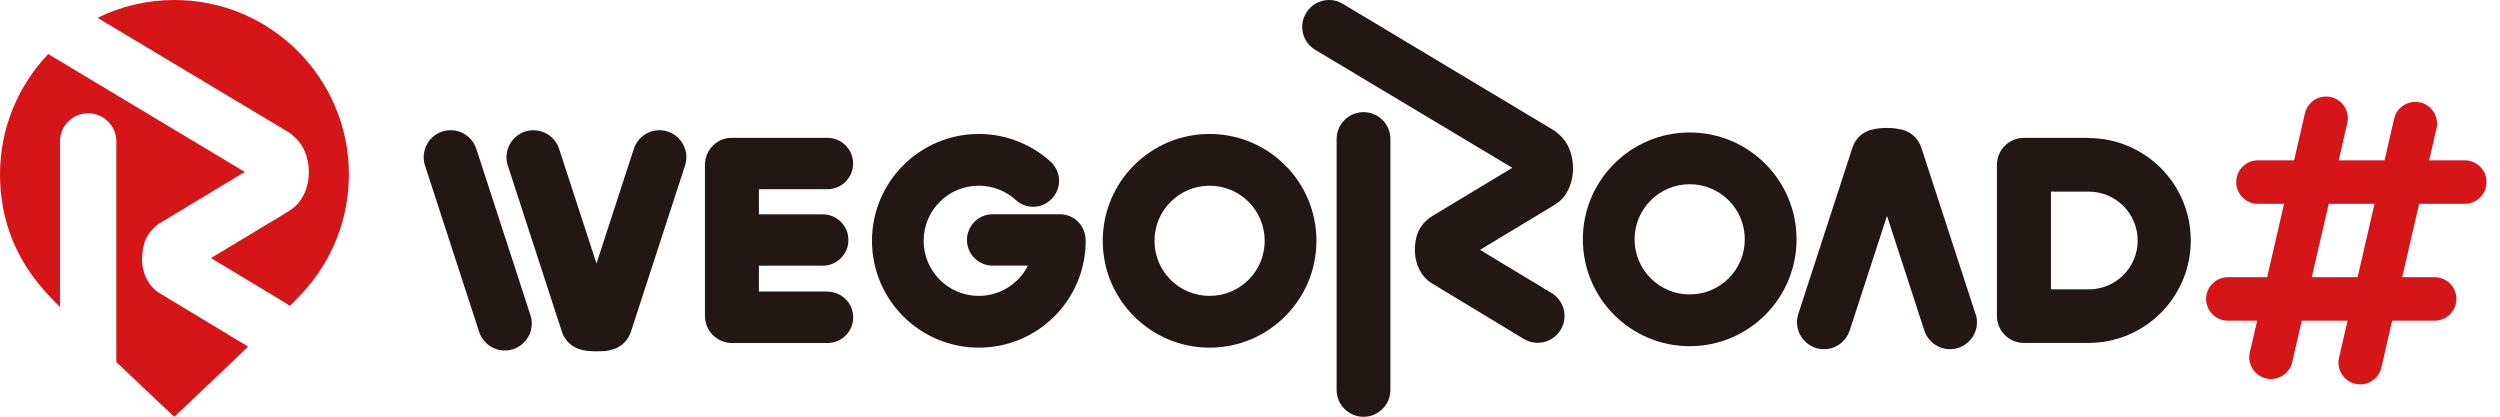 <svg width="120" height="20" viewBox="0 0 120 20" fill="none" xmlns="http://www.w3.org/2000/svg">
<g clip-path="url(#clip0_685_2519)">
<path d="M6.826 12.401C6.826 11.78 6.983 11.205 7.613 10.745L11.748 8.252L2.314 2.594C0.883 4.098 0 6.131 0 8.371C0 10.611 0.81 12.474 2.139 13.96C2.157 13.983 2.176 14.006 2.194 14.024C2.355 14.204 2.594 14.447 2.879 14.742V6.789C2.879 6.039 3.487 5.436 4.232 5.436C4.977 5.436 5.584 6.044 5.584 6.789V17.378C7.033 18.758 8.358 20 8.358 20H8.367C8.367 20 10.202 18.279 11.909 16.637L7.617 14.047C7.144 13.735 6.812 13.141 6.812 12.396H6.817L6.826 12.401Z" fill="#D61518"/>
<path d="M16.747 8.372C16.747 3.749 12.993 0 8.371 0C7.046 0 5.795 0.308 4.682 0.856L13.845 6.343C13.941 6.398 14.024 6.467 14.102 6.546C14.534 6.891 14.824 7.525 14.824 8.257C14.824 9.048 14.479 9.729 13.987 10.046C13.941 10.083 13.89 10.12 13.845 10.147L10.128 12.387L13.729 14.558C13.794 14.595 13.854 14.641 13.909 14.687C14.185 14.411 14.41 14.172 14.562 14.006C14.571 13.997 14.576 13.988 14.585 13.983C14.59 13.974 14.599 13.965 14.608 13.96C15.937 12.479 16.747 10.52 16.747 8.372Z" fill="#D61518"/>
<path d="M66.739 18.713V6.671C66.739 5.962 66.164 5.383 65.451 5.383H65.446C64.738 5.383 64.158 5.958 64.158 6.671V18.718C64.158 19.426 64.733 20.006 65.446 20.006H65.451C66.159 20.006 66.739 19.431 66.739 18.718" fill="#221714"/>
<path d="M74.462 14.058L71.04 11.993L74.572 9.863C74.618 9.836 74.664 9.803 74.715 9.767C75.184 9.468 75.506 8.819 75.506 8.069C75.506 7.375 75.23 6.772 74.821 6.445C74.752 6.376 74.664 6.307 74.577 6.252L64.457 0.185C63.846 -0.183 63.059 0.015 62.691 0.627C62.323 1.238 62.521 2.025 63.133 2.393L72.59 8.055L68.662 10.424C68.059 10.866 67.916 11.409 67.916 12.002C67.916 12.71 68.229 13.272 68.68 13.571L73.146 16.271C73.758 16.639 74.545 16.441 74.913 15.829C75.281 15.217 75.083 14.431 74.471 14.063H74.462V14.058Z" fill="#221714"/>
<path d="M86.234 11.488C86.234 14.317 83.939 16.617 81.105 16.617C78.272 16.617 75.977 14.322 75.977 11.488C75.977 8.655 78.272 6.359 81.105 6.359C83.939 6.359 86.234 8.655 86.234 11.488ZM81.105 8.843C79.647 8.843 78.46 10.025 78.46 11.488C78.46 12.951 79.643 14.133 81.105 14.133C82.568 14.133 83.75 12.951 83.75 11.488C83.75 10.025 82.568 8.843 81.105 8.843Z" fill="#221714"/>
<path d="M63.189 11.559C63.189 14.387 60.894 16.687 58.06 16.687C55.227 16.687 52.932 14.392 52.932 11.559C52.932 8.725 55.227 6.43 58.06 6.43C60.894 6.43 63.189 8.725 63.189 11.559ZM58.06 8.914C56.602 8.914 55.416 10.096 55.416 11.559C55.416 13.021 56.598 14.203 58.06 14.203C59.523 14.203 60.705 13.021 60.705 11.559C60.705 10.096 59.523 8.914 58.06 8.914Z" fill="#221714"/>
<path d="M100.244 6.617H97.149C96.436 6.617 95.852 7.197 95.852 7.914V15.164C95.852 15.877 96.431 16.461 97.149 16.461H100.24C102.958 16.461 105.157 14.262 105.157 11.544C105.157 8.825 102.958 6.626 100.24 6.626L100.244 6.617ZM102.609 11.544C102.609 12.841 101.56 13.889 100.263 13.889H98.446V9.198H100.263C101.56 9.198 102.609 10.251 102.609 11.544Z" fill="#221714"/>
<path d="M39.717 13.995H36.428V12.753H39.491C40.172 12.753 40.724 12.201 40.724 11.521C40.724 10.84 40.172 10.288 39.491 10.288H36.428V9.083H39.717C40.397 9.083 40.949 8.531 40.949 7.85C40.949 7.169 40.397 6.617 39.717 6.617H35.103C34.717 6.617 34.371 6.797 34.146 7.073C33.953 7.298 33.838 7.588 33.838 7.91V15.168C33.838 15.881 34.417 16.465 35.135 16.465H39.721C40.402 16.465 40.954 15.913 40.954 15.233C40.954 14.552 40.402 14 39.721 14V14.009L39.717 13.995Z" fill="#221714"/>
<path d="M32.044 6.311C31.363 6.094 30.636 6.476 30.42 7.157L28.631 12.649L26.841 7.157C26.625 6.476 25.898 6.099 25.217 6.311C24.537 6.527 24.155 7.253 24.371 7.934L26.97 15.919C27.122 16.398 27.522 16.724 27.986 16.807C28.175 16.849 28.387 16.863 28.617 16.863C28.847 16.863 29.049 16.863 29.233 16.817C29.242 16.817 29.252 16.812 29.265 16.807C29.73 16.729 30.139 16.398 30.286 15.919L32.885 7.934C33.102 7.253 32.72 6.527 32.039 6.311H32.034H32.044Z" fill="#221714"/>
<path d="M20.396 7.933L22.995 15.918C23.212 16.599 23.938 16.98 24.619 16.764C25.3 16.548 25.682 15.821 25.465 15.14L22.867 7.155C22.65 6.474 21.924 6.097 21.243 6.309C20.562 6.525 20.18 7.252 20.396 7.933Z" fill="#221714"/>
<path d="M94.826 15.078L92.227 7.093C92.071 6.605 91.652 6.269 91.174 6.2C90.999 6.164 90.797 6.141 90.576 6.141C90.323 6.141 90.111 6.164 89.927 6.205C89.467 6.283 89.062 6.614 88.915 7.093L86.316 15.078C86.1 15.759 86.482 16.486 87.163 16.702C87.844 16.918 88.57 16.536 88.787 15.855L90.576 10.363L92.365 15.855C92.581 16.536 93.308 16.918 93.989 16.702C94.67 16.486 95.051 15.759 94.835 15.078H94.831H94.826Z" fill="#221714"/>
<path d="M52.108 11.559V11.517C52.108 10.836 51.556 10.284 50.876 10.284H47.647C46.966 10.284 46.414 10.836 46.414 11.517C46.414 12.198 46.966 12.75 47.647 12.75H49.339C48.902 13.615 48.01 14.203 46.98 14.203C45.522 14.203 44.335 13.021 44.335 11.559C44.335 10.096 45.517 8.914 46.98 8.914C47.656 8.914 48.272 9.167 48.741 9.585C49.211 10.036 49.956 10.045 50.443 9.585C50.922 9.134 50.968 8.408 50.563 7.906H50.572C50.572 7.906 50.544 7.874 50.531 7.86C50.522 7.851 50.517 7.842 50.512 7.837C49.592 6.968 48.35 6.43 46.984 6.43C44.155 6.43 41.855 8.725 41.855 11.559C41.855 14.392 44.151 16.687 46.984 16.687C49.818 16.687 52.113 14.392 52.113 11.559H52.108Z" fill="#221714"/>
<path d="M109.008 18.192C108.93 18.192 108.852 18.183 108.774 18.165C108.212 18.036 107.863 17.475 107.992 16.913L110.636 5.441C110.765 4.88 111.326 4.531 111.888 4.66C112.449 4.788 112.798 5.349 112.67 5.911L110.025 17.383C109.914 17.866 109.482 18.192 109.008 18.192Z" fill="#D61518"/>
<path d="M113.289 18.45C113.211 18.45 113.133 18.441 113.055 18.422C112.494 18.294 112.144 17.732 112.273 17.171L114.918 5.699C115.046 5.138 115.608 4.789 116.169 4.917C116.73 5.046 117.08 5.607 116.951 6.168L114.306 17.64C114.196 18.123 113.763 18.45 113.289 18.45Z" fill="#D61518"/>
<path d="M116.863 15.393H106.937C106.362 15.393 105.893 14.924 105.893 14.349C105.893 13.774 106.362 13.305 106.937 13.305H116.863C117.438 13.305 117.907 13.774 117.907 14.349C117.907 14.924 117.438 15.393 116.863 15.393Z" fill="#D61518"/>
<path d="M118.308 9.784H108.382C107.807 9.784 107.338 9.314 107.338 8.739C107.338 8.164 107.807 7.695 108.382 7.695H118.308C118.883 7.695 119.353 8.164 119.353 8.739C119.353 9.314 118.883 9.784 118.308 9.784Z" fill="#D61518"/>
</g>
<defs>
<clipPath id="clip0_685_2519">
<rect width="119.351" height="20" fill="white"/>
</clipPath>
</defs>
</svg>
